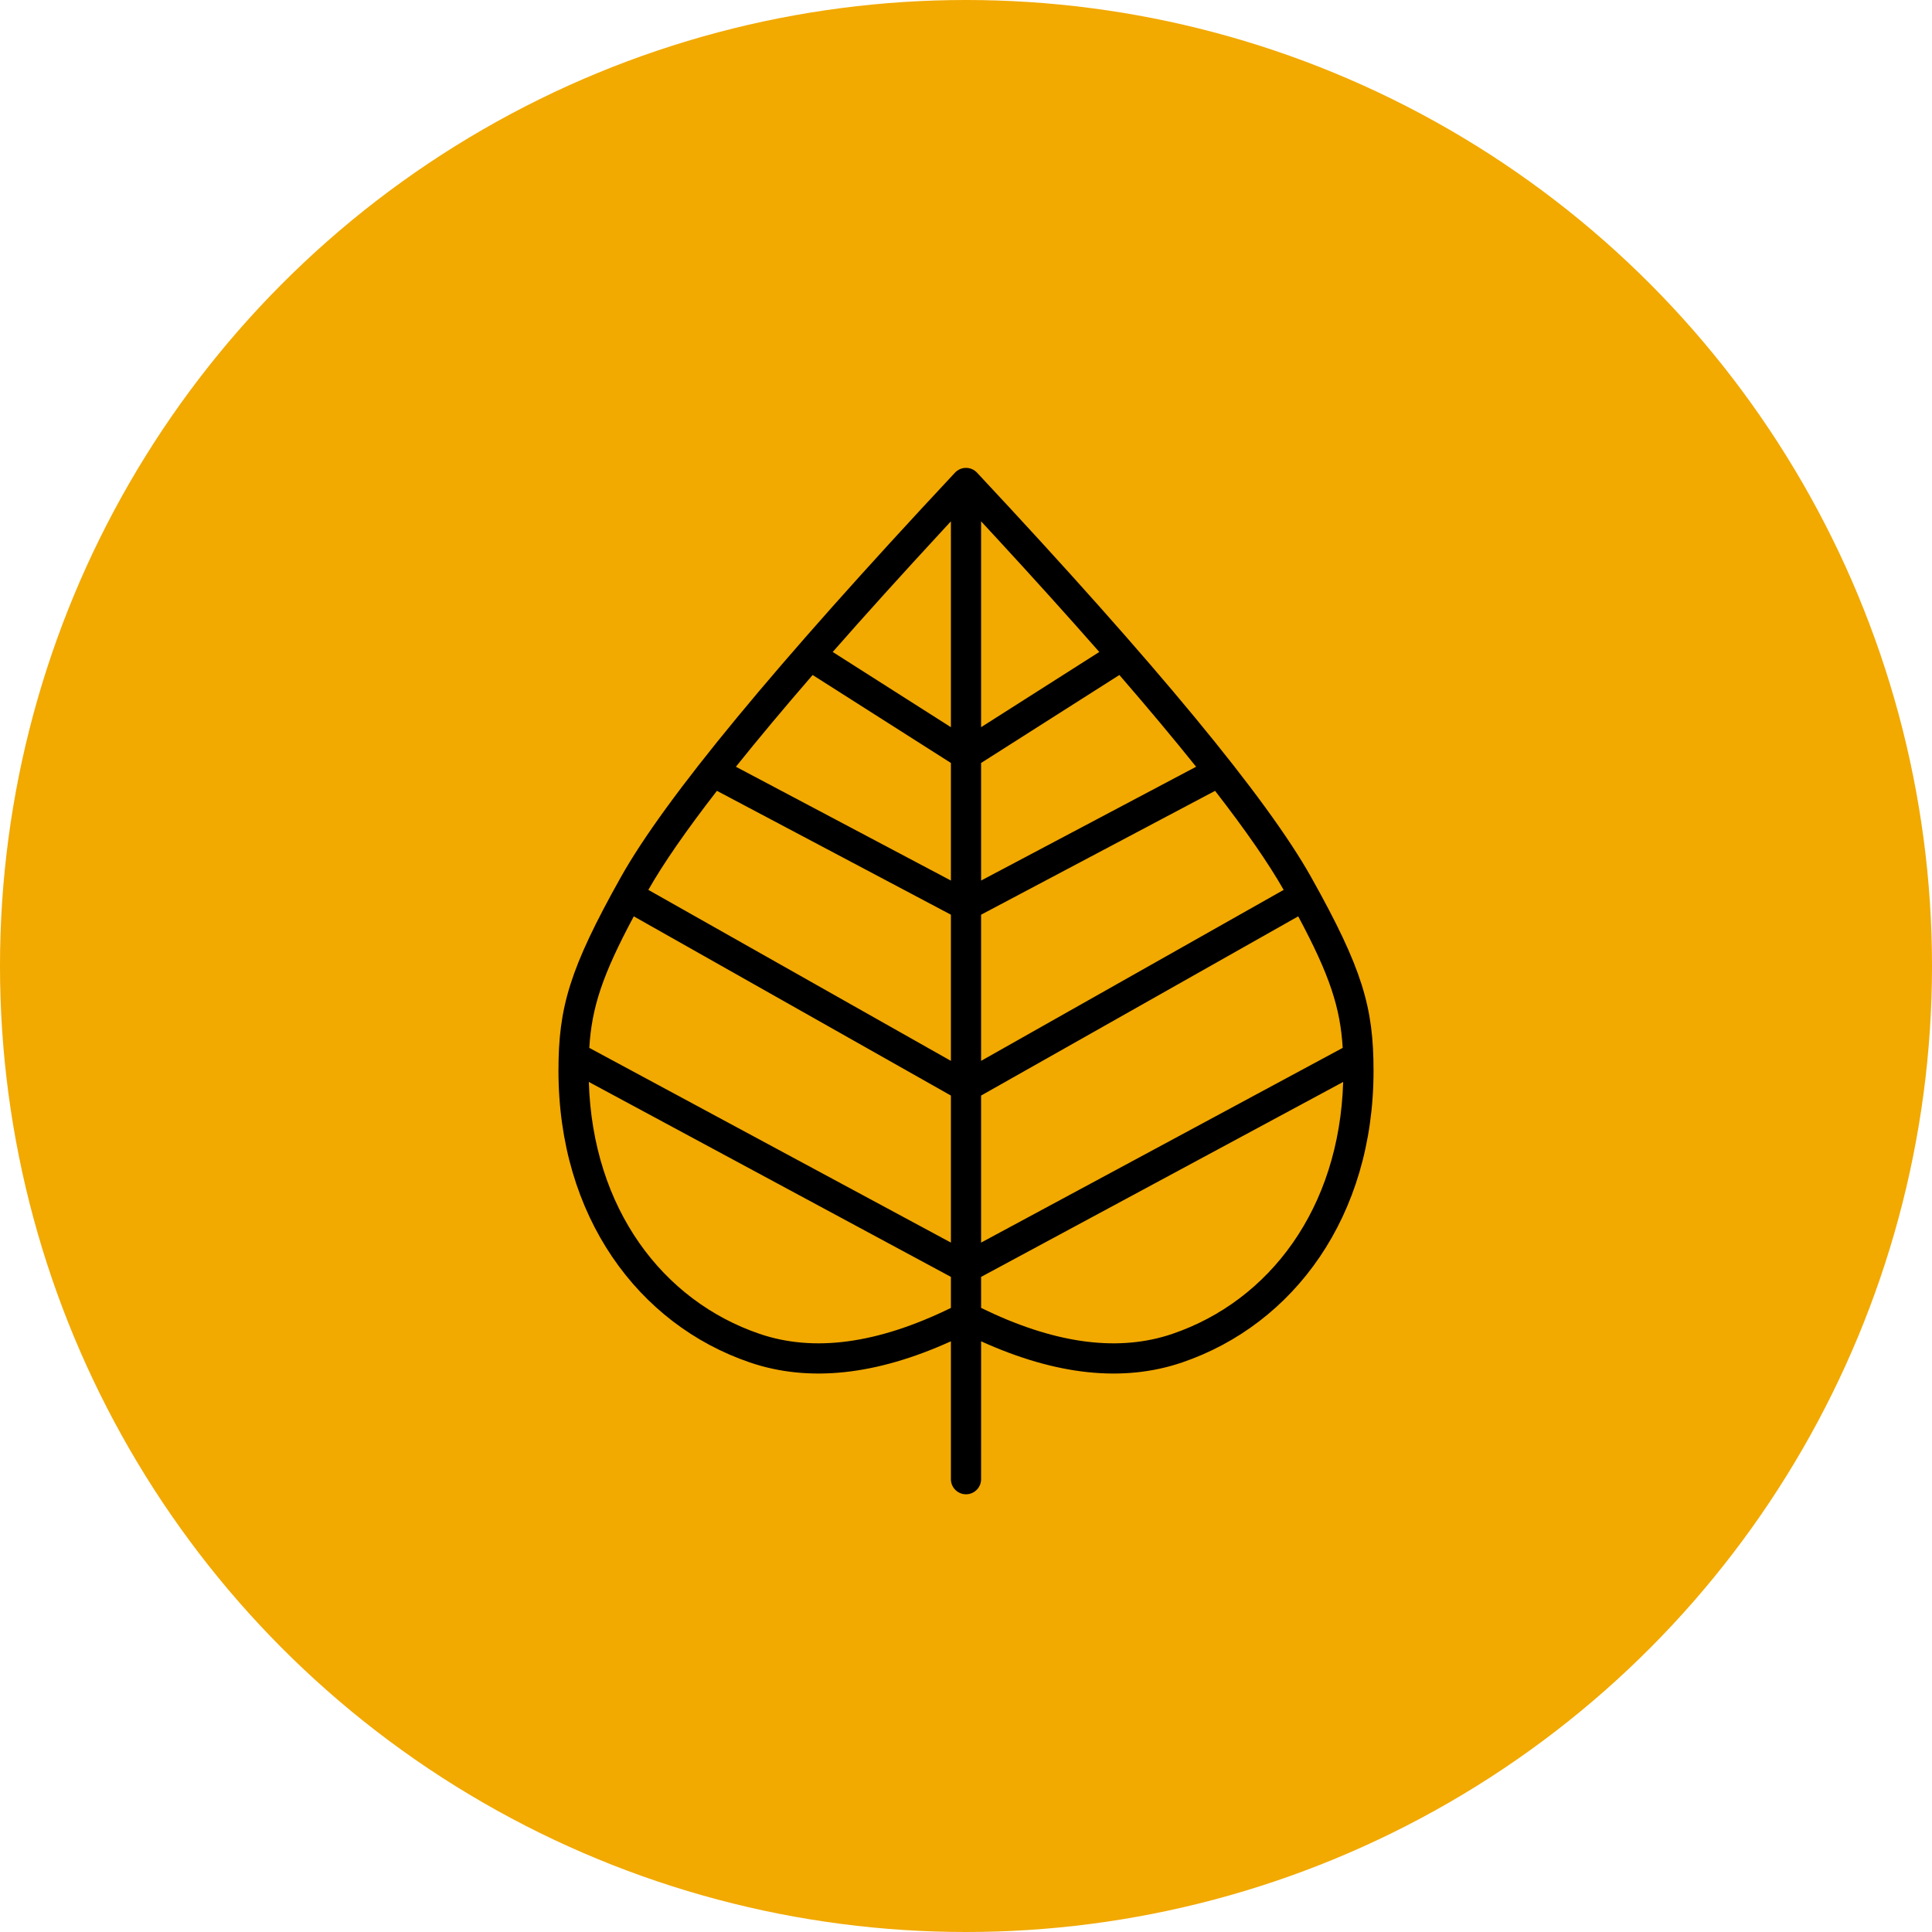 <?xml version="1.0" encoding="UTF-8"?> <svg xmlns="http://www.w3.org/2000/svg" xmlns:xlink="http://www.w3.org/1999/xlink" width="128px" height="128px" viewBox="0 0 128 128" version="1.1"><title>icon-miljo-128.svg</title><g id="icon-miljo-128.svg" stroke="none" stroke-width="1" fill="none" fill-rule="evenodd"><g id="Group-2"><circle id="Oval-orange" fill="#F2A900" cx="64" cy="64" r="64"></circle><g id="Group" transform="translate(37, 30.998)" fill="#000000" fill-rule="nonzero"><path d="M27.006,1.27935991e-06 C27.21,-0 27.417,0.062 27.597,0.198 C27.661,0.246 27.72,0.3 27.772,0.362 C39.591,13.002 46.946,21.901 49.872,27.125 C53.272,33.194 54,35.74 54,39.943 C54,49.58 48.736,56.737 41.323,59.266 C37.416,60.599 32.967,60.117 28.001,57.866 L28,67.002 C28,67.554 27.552,68.002 27,68.002 C26.448,68.002 26,67.554 26,67.002 L26,57.866 C21.034,60.116 16.584,60.599 12.677,59.266 C5.264,56.737 0,49.58 0,39.943 C0,35.74 0.728,33.194 4.128,27.125 C7.054,21.901 14.409,13.002 26.228,0.363 C26.28,0.3 26.339,0.246 26.403,0.199 C26.583,0.062 26.79,-0 26.994,1.27935991e-06 Z M13.323,57.373 C16.905,58.595 21.121,58.041 26,55.655 L26,53.599 L2.011,40.683 C2.268,49.073 6.897,55.181 13.323,57.373 Z M51.989,40.683 L28,53.599 L28.001,55.655 C32.731,57.969 36.837,58.56 40.348,57.48 L40.677,57.373 C47.103,55.181 51.732,49.073 51.989,40.683 Z M2.042,38.426 L26,51.327 L26,41.585 L4.99,29.712 C2.895,33.626 2.204,35.761 2.042,38.426 Z M49.01,29.712 L28,41.585 L28,51.327 L51.958,38.426 C51.796,35.761 51.105,33.626 49.01,29.712 Z M5.954,27.959 L26,39.288 L26,29.603 L10.498,21.397 C8.462,24.024 6.947,26.212 5.954,27.959 Z M43.502,21.397 L28,29.603 L28,39.287 L48.046,27.959 C47.053,26.212 45.538,24.024 43.502,21.397 Z M11.755,19.801 L26,27.341 L26,19.55 L16.839,13.722 C14.921,15.937 13.226,17.964 11.755,19.801 Z M37.161,13.722 L28,19.55 L28,27.341 L42.245,19.801 C40.774,17.964 39.079,15.937 37.161,13.722 Z M26,3.54 L25.443,4.145 C22.761,7.045 20.336,9.729 18.169,12.197 L26,17.181 L26,3.54 Z M28,3.54 L28,17.18 L35.831,12.197 C33.799,9.884 31.542,7.38 29.058,4.686 L28.557,4.145 L28,3.54 Z" id="Combined-Shape"></path></g></g></g></svg> 